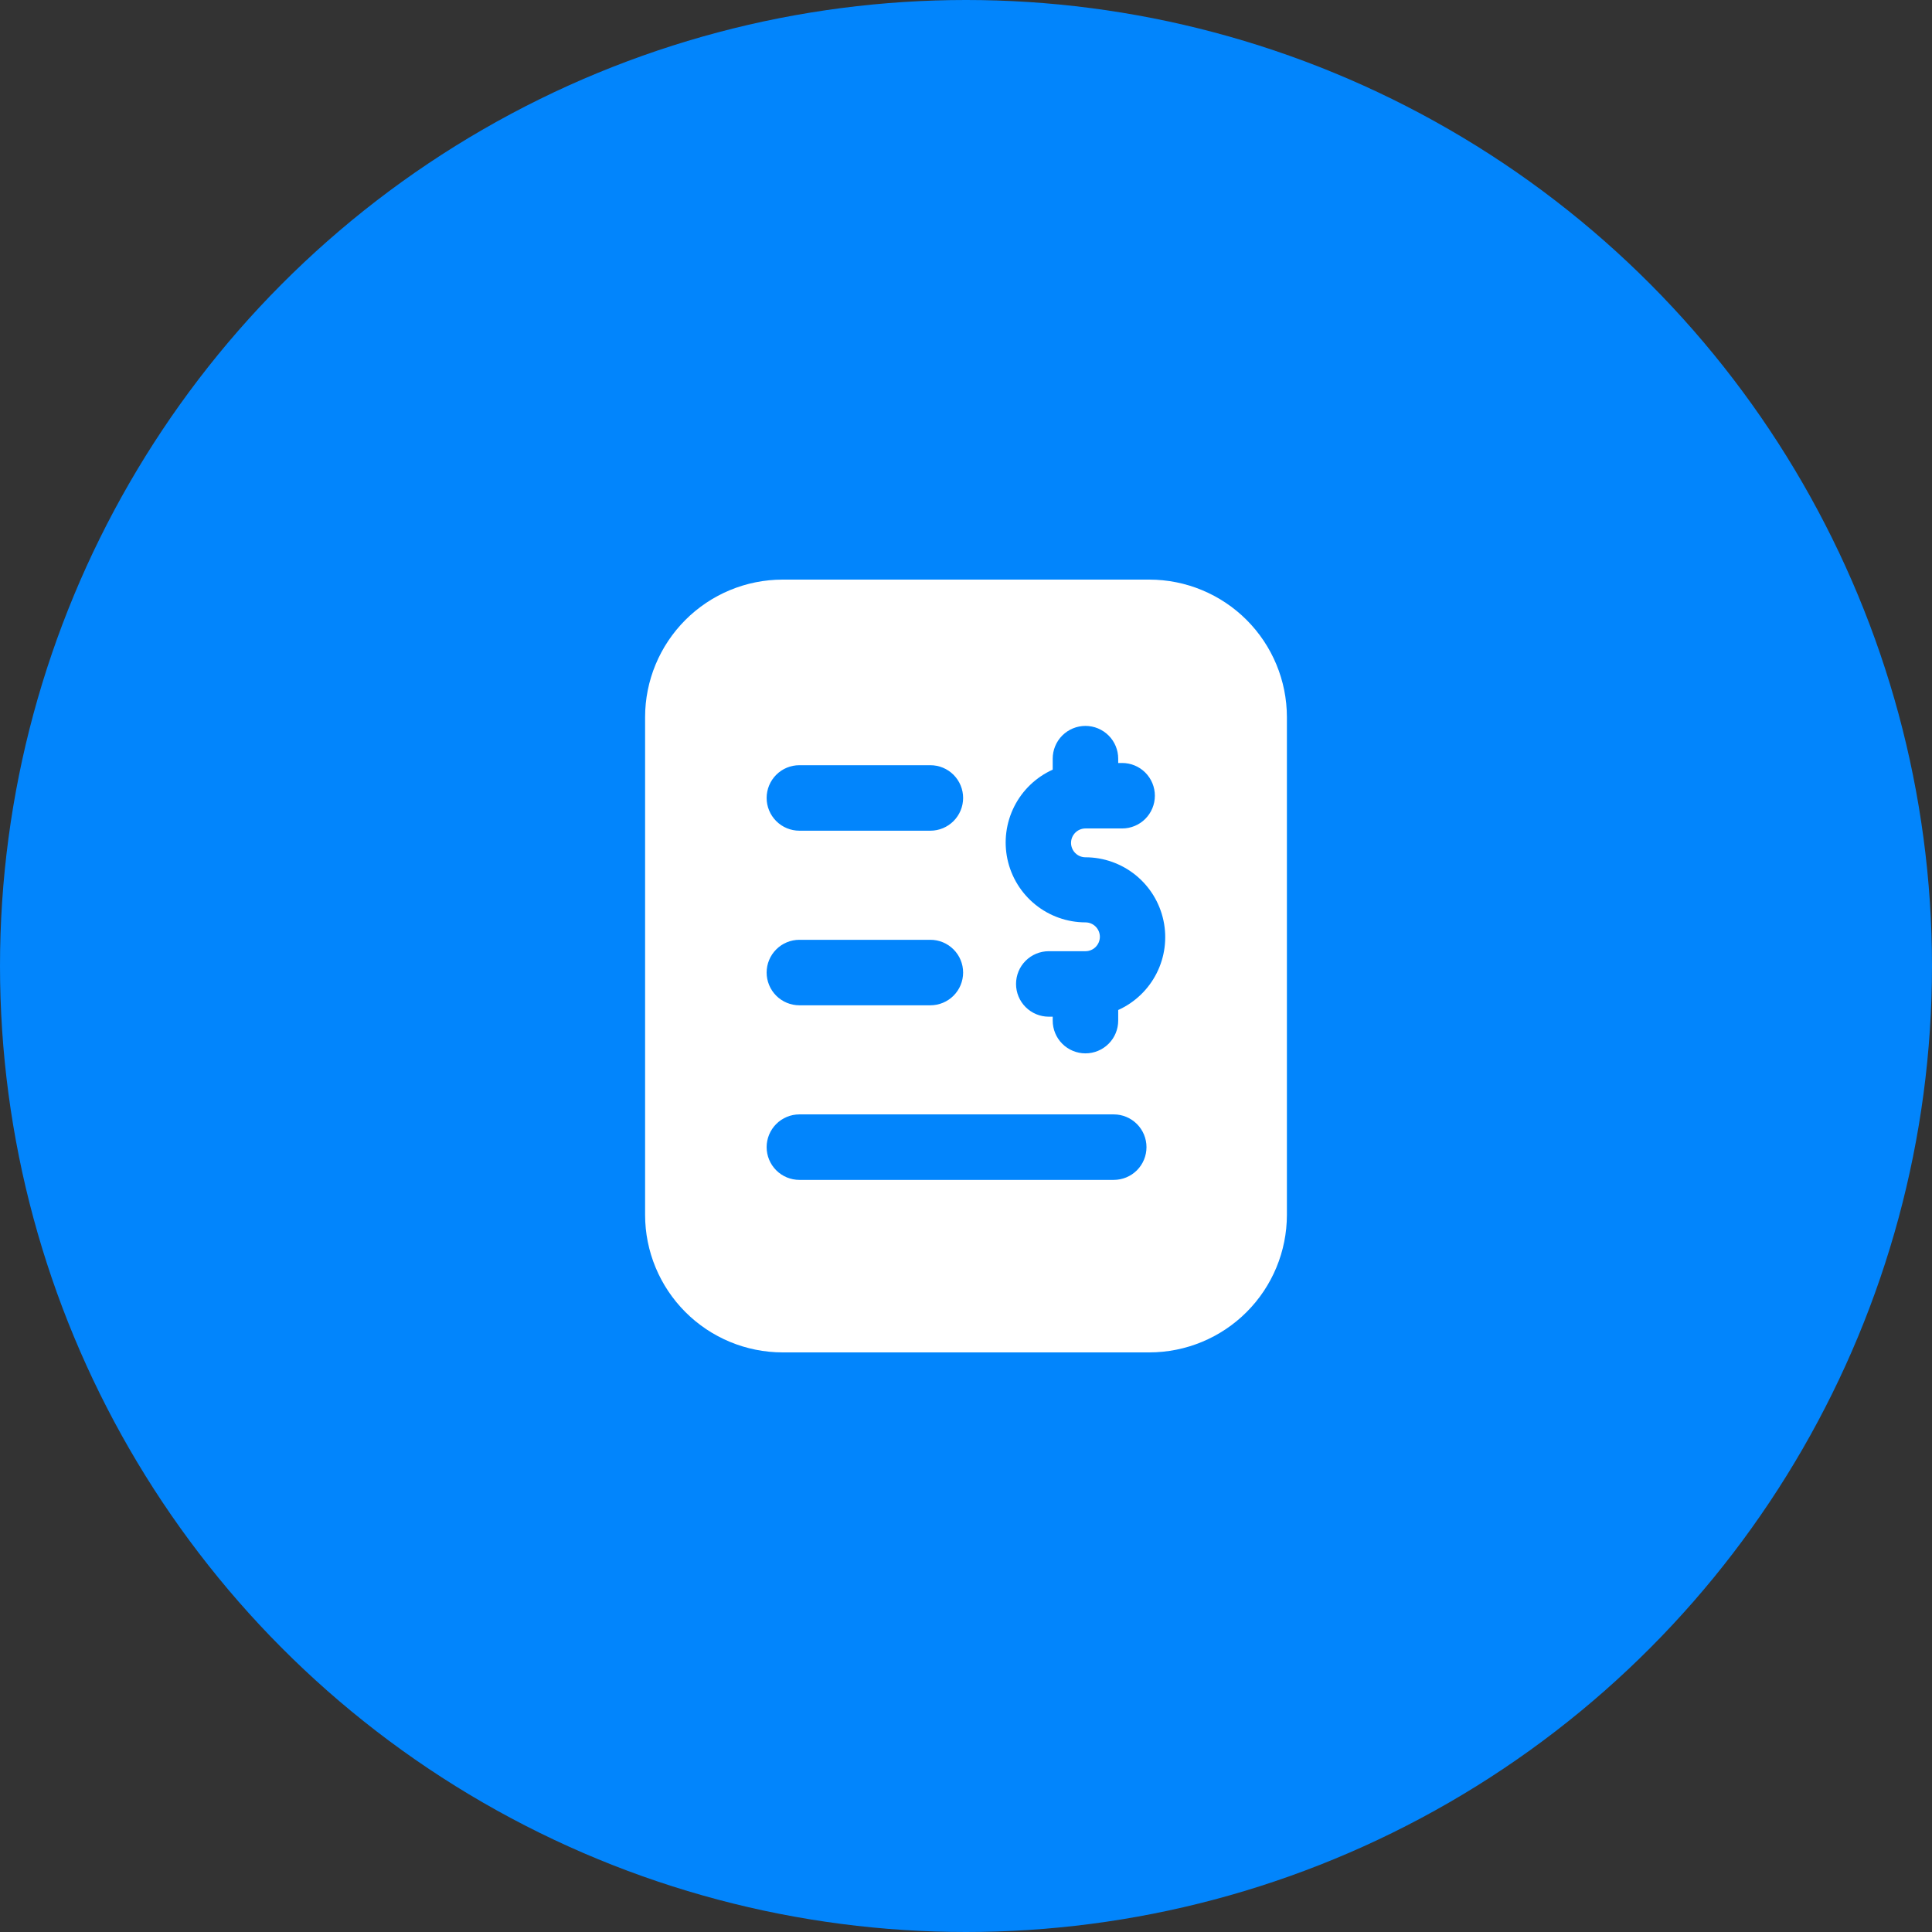 <svg xmlns="http://www.w3.org/2000/svg" width="100" height="100" viewBox="0 0 100 100" fill="none"><rect x="0" y="0" width="100" height="100" fill="#333333" stroke="none"/><circle cx="50" cy="50" r="50" fill="#0285FC"></circle><g clip-path="url(#clip0_153_2529)"><path d="M59.491 30H40.508C38.621 30.002 36.811 30.752 35.477 32.087C34.142 33.422 33.391 35.231 33.39 37.119V62.881C33.391 64.769 34.142 66.578 35.477 67.913C36.811 69.248 38.621 69.998 40.508 70H59.491C61.379 69.998 63.188 69.248 64.523 67.913C65.858 66.578 66.608 64.769 66.61 62.881V37.119C66.608 35.231 65.858 33.422 64.523 32.087C63.188 30.752 61.379 30.002 59.491 30ZM41.376 39.607H48.156C48.605 39.607 49.036 39.785 49.354 40.103C49.672 40.421 49.851 40.852 49.851 41.302C49.851 41.751 49.672 42.182 49.354 42.5C49.036 42.818 48.605 42.997 48.156 42.997H41.376C40.927 42.997 40.495 42.818 40.178 42.5C39.86 42.182 39.681 41.751 39.681 41.302C39.681 40.852 39.86 40.421 40.178 40.103C40.495 39.785 40.927 39.607 41.376 39.607ZM41.376 48.644H48.156C48.605 48.644 49.036 48.823 49.354 49.141C49.672 49.458 49.851 49.889 49.851 50.339C49.851 50.788 49.672 51.22 49.354 51.538C49.036 51.855 48.605 52.034 48.156 52.034H41.376C40.927 52.034 40.495 51.855 40.178 51.538C39.86 51.22 39.681 50.788 39.681 50.339C39.681 49.889 39.86 49.458 40.178 49.141C40.495 48.823 40.927 48.644 41.376 48.644ZM57.647 61.071H41.376C40.927 61.071 40.495 60.893 40.178 60.575C39.86 60.257 39.681 59.826 39.681 59.376C39.681 58.927 39.86 58.496 40.178 58.178C40.495 57.86 40.927 57.681 41.376 57.681H57.647C58.097 57.681 58.528 57.86 58.846 58.178C59.164 58.496 59.342 58.927 59.342 59.376C59.342 59.826 59.164 60.257 58.846 60.575C58.528 60.893 58.097 61.071 57.647 61.071ZM57.878 52.258V52.827C57.878 53.277 57.699 53.708 57.381 54.026C57.063 54.343 56.632 54.522 56.183 54.522C55.733 54.522 55.302 54.343 54.984 54.026C54.666 53.708 54.488 53.277 54.488 52.827V52.624H54.285C53.835 52.624 53.404 52.445 53.086 52.127C52.768 51.809 52.59 51.378 52.59 50.929C52.59 50.479 52.768 50.048 53.086 49.73C53.404 49.413 53.835 49.234 54.285 49.234H56.183C56.281 49.234 56.378 49.215 56.468 49.177C56.559 49.14 56.641 49.085 56.71 49.016C56.779 48.946 56.834 48.864 56.872 48.773C56.909 48.683 56.929 48.586 56.929 48.488C56.929 48.39 56.909 48.293 56.872 48.203C56.834 48.112 56.779 48.03 56.71 47.961C56.641 47.892 56.559 47.837 56.468 47.799C56.378 47.762 56.281 47.742 56.183 47.742C55.238 47.741 54.322 47.416 53.587 46.821C52.852 46.226 52.344 45.398 52.145 44.474C51.947 43.55 52.072 42.586 52.498 41.742C52.924 40.898 53.627 40.226 54.488 39.837V39.268C54.488 38.818 54.666 38.387 54.984 38.069C55.302 37.752 55.733 37.573 56.183 37.573C56.632 37.573 57.063 37.752 57.381 38.069C57.699 38.387 57.878 38.818 57.878 39.268V39.492H58.081C58.531 39.492 58.962 39.67 59.28 39.988C59.597 40.306 59.776 40.737 59.776 41.186C59.776 41.636 59.597 42.067 59.28 42.385C58.962 42.703 58.531 42.881 58.081 42.881H56.183C55.985 42.881 55.795 42.96 55.656 43.1C55.516 43.24 55.437 43.429 55.437 43.627C55.437 43.825 55.516 44.015 55.656 44.154C55.795 44.294 55.985 44.373 56.183 44.373C57.128 44.374 58.044 44.7 58.779 45.294C59.513 45.889 60.022 46.717 60.22 47.642C60.418 48.566 60.294 49.53 59.868 50.373C59.442 51.217 58.739 51.889 57.878 52.278V52.258Z" fill="white"></path></g><defs><clipPath id="clip0_153_2529"><rect width="40" height="40" fill="white" transform="translate(30 30)"></rect></clipPath></defs></svg>